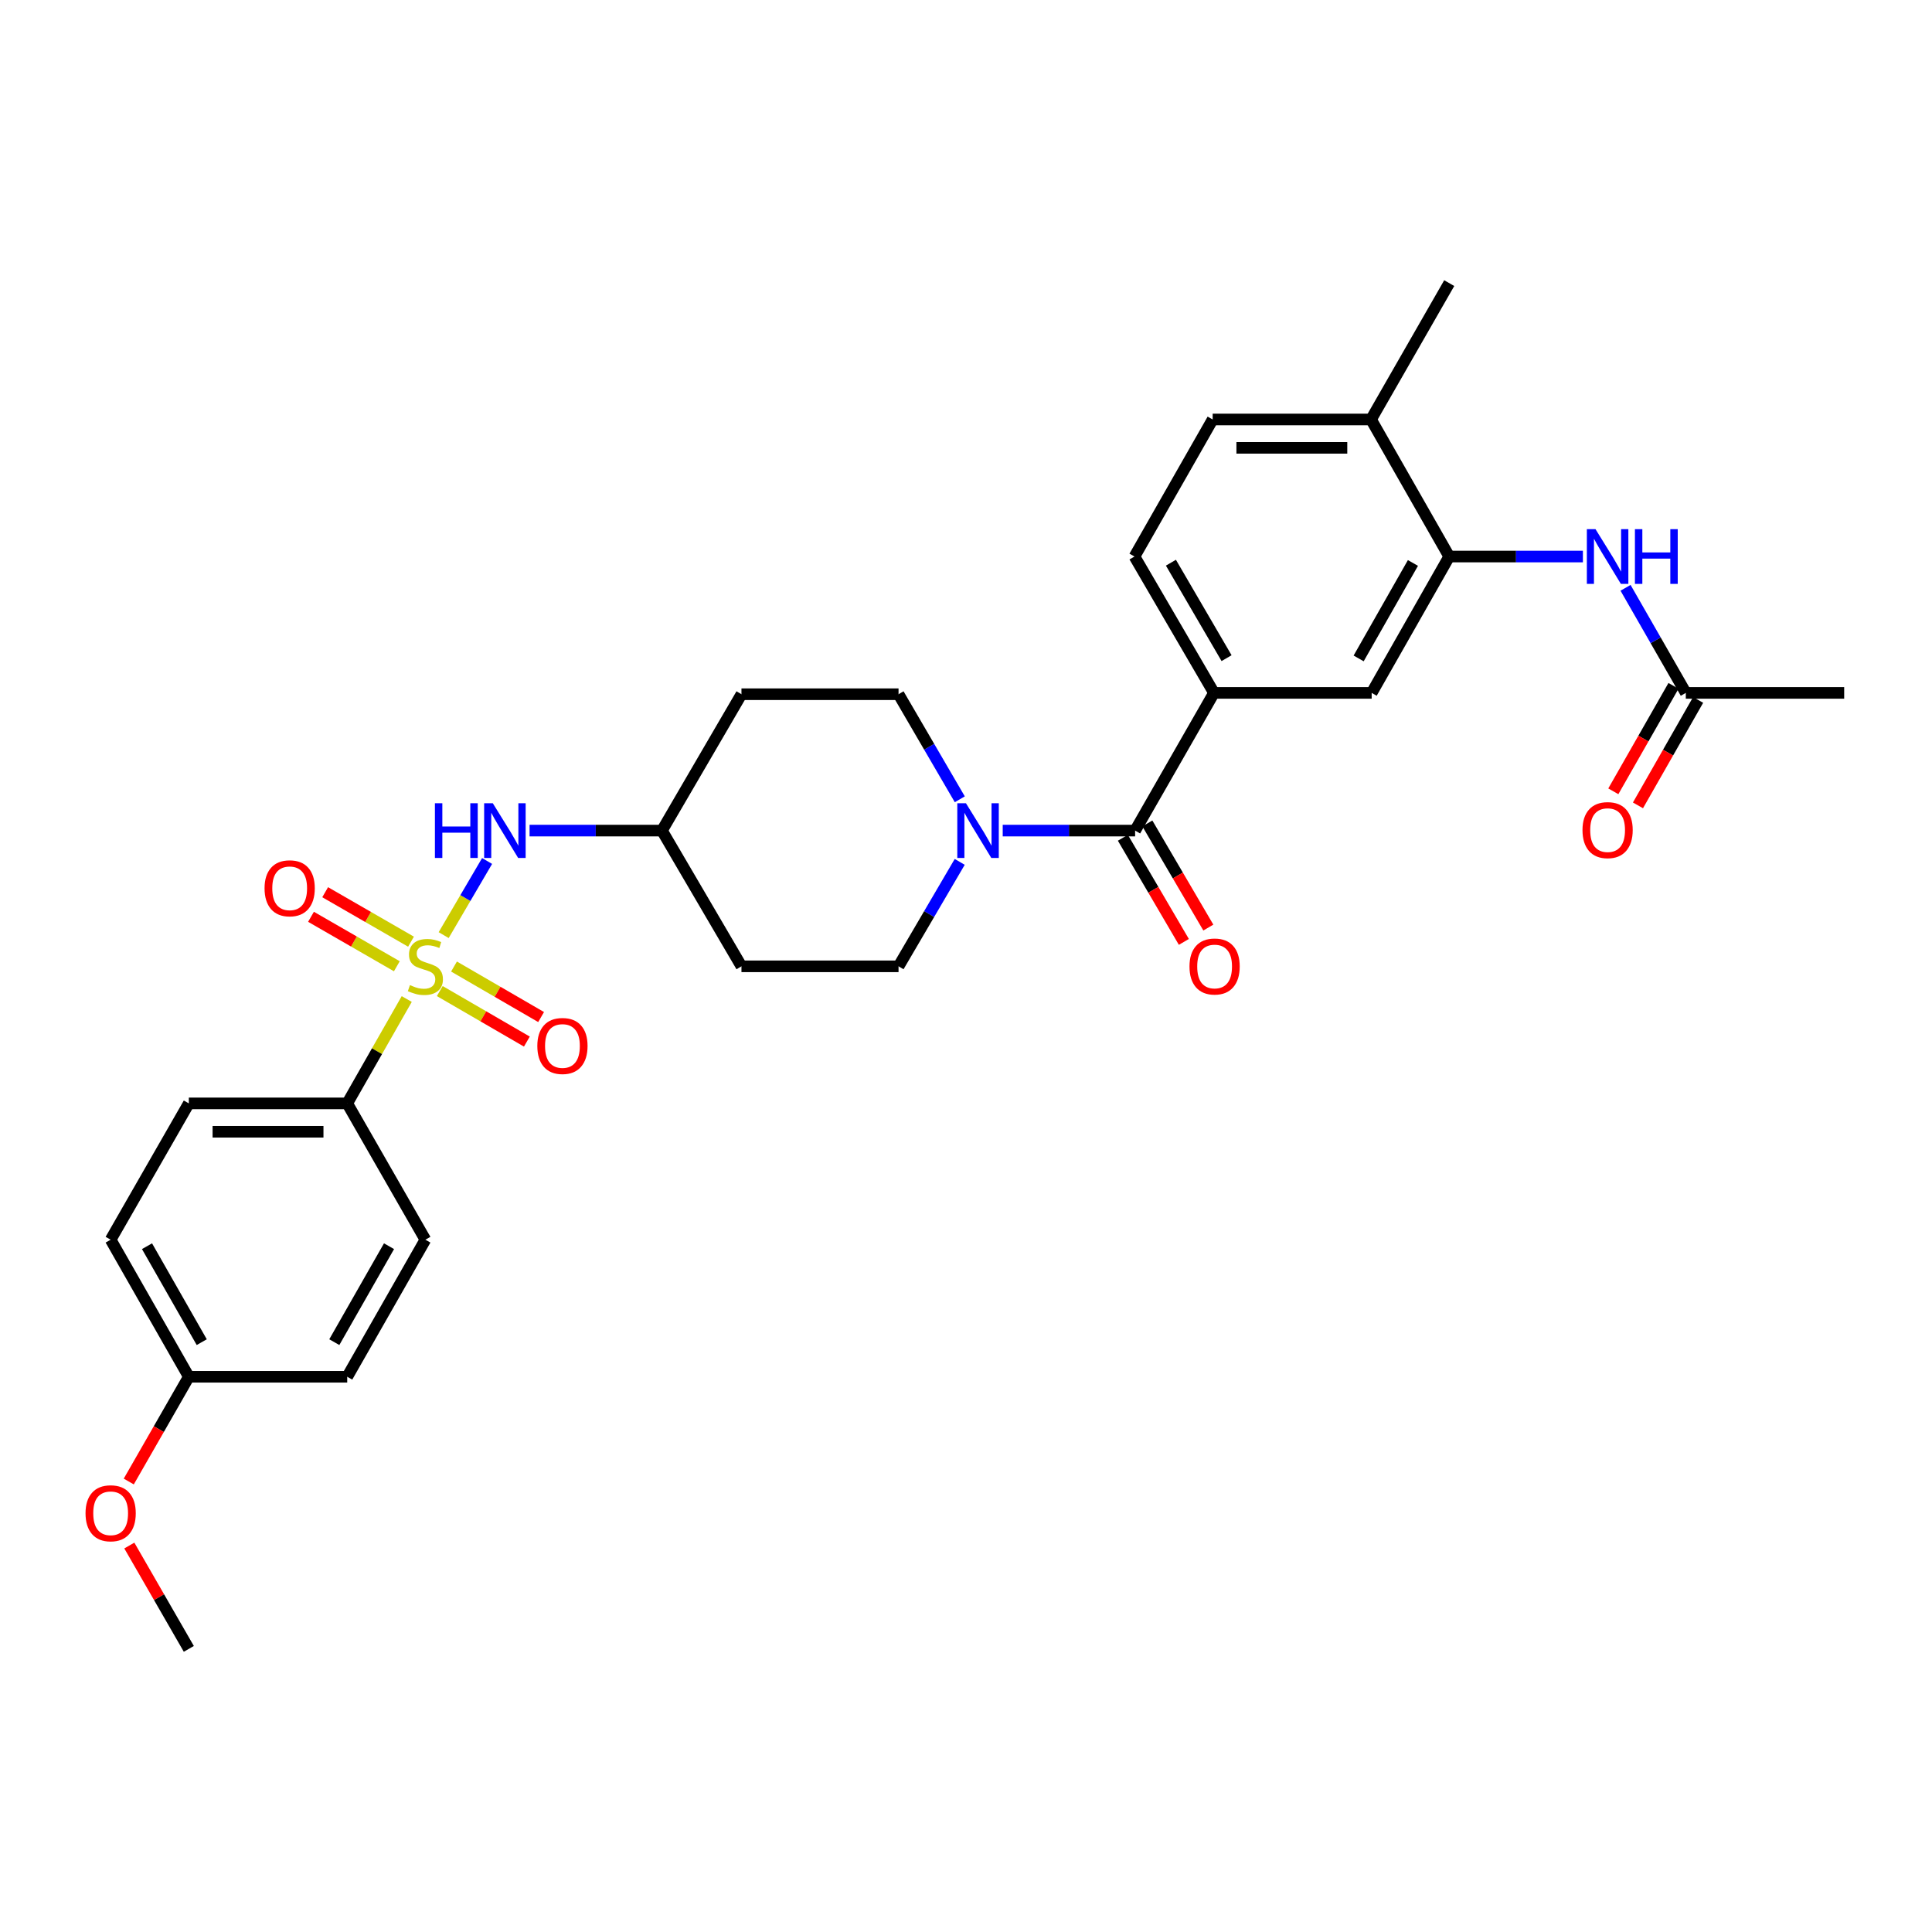 <?xml version='1.0' encoding='iso-8859-1'?>
<svg version='1.1' baseProfile='full'
              xmlns='http://www.w3.org/2000/svg'
                      xmlns:rdkit='http://www.rdkit.org/xml'
                      xmlns:xlink='http://www.w3.org/1999/xlink'
                  xml:space='preserve'
width='1000px' height='1000px' viewBox='0 0 1000 1000'>
<!-- END OF HEADER -->
<rect style='opacity:1.0;fill:#FFFFFF;stroke:none' width='1000' height='1000' x='0' y='0'> </rect>
<path class='bond-2' d='M 229.643,484.016 L 240.881,464.83' style='fill:none;fill-rule:evenodd;stroke:#CCCC00;stroke-width:6px;stroke-linecap:butt;stroke-linejoin:miter;stroke-opacity:1' />
<path class='bond-2' d='M 240.881,464.83 L 252.12,445.643' style='fill:none;fill-rule:evenodd;stroke:#0000FF;stroke-width:6px;stroke-linecap:butt;stroke-linejoin:miter;stroke-opacity:1' />
<path class='bond-5' d='M 210.53,517.093 L 195.126,544.102' style='fill:none;fill-rule:evenodd;stroke:#CCCC00;stroke-width:6px;stroke-linecap:butt;stroke-linejoin:miter;stroke-opacity:1' />
<path class='bond-5' d='M 195.126,544.102 L 179.722,571.112' style='fill:none;fill-rule:evenodd;stroke:#000000;stroke-width:6px;stroke-linecap:butt;stroke-linejoin:miter;stroke-opacity:1' />
<path class='bond-8' d='M 227.627,512.977 L 250.168,526.05' style='fill:none;fill-rule:evenodd;stroke:#CCCC00;stroke-width:6px;stroke-linecap:butt;stroke-linejoin:miter;stroke-opacity:1' />
<path class='bond-8' d='M 250.168,526.05 L 272.709,539.123' style='fill:none;fill-rule:evenodd;stroke:#FF0000;stroke-width:6px;stroke-linecap:butt;stroke-linejoin:miter;stroke-opacity:1' />
<path class='bond-8' d='M 234.994,500.276 L 257.534,513.349' style='fill:none;fill-rule:evenodd;stroke:#CCCC00;stroke-width:6px;stroke-linecap:butt;stroke-linejoin:miter;stroke-opacity:1' />
<path class='bond-8' d='M 257.534,513.349 L 280.075,526.422' style='fill:none;fill-rule:evenodd;stroke:#FF0000;stroke-width:6px;stroke-linecap:butt;stroke-linejoin:miter;stroke-opacity:1' />
<path class='bond-9' d='M 212.738,487.411 L 190.521,474.61' style='fill:none;fill-rule:evenodd;stroke:#CCCC00;stroke-width:6px;stroke-linecap:butt;stroke-linejoin:miter;stroke-opacity:1' />
<path class='bond-9' d='M 190.521,474.61 L 168.304,461.809' style='fill:none;fill-rule:evenodd;stroke:#FF0000;stroke-width:6px;stroke-linecap:butt;stroke-linejoin:miter;stroke-opacity:1' />
<path class='bond-9' d='M 205.408,500.133 L 183.191,487.332' style='fill:none;fill-rule:evenodd;stroke:#CCCC00;stroke-width:6px;stroke-linecap:butt;stroke-linejoin:miter;stroke-opacity:1' />
<path class='bond-9' d='M 183.191,487.332 L 160.974,474.531' style='fill:none;fill-rule:evenodd;stroke:#FF0000;stroke-width:6px;stroke-linecap:butt;stroke-linejoin:miter;stroke-opacity:1' />
<path class='bond-0' d='M 587.534,429.916 L 553.271,429.916' style='fill:none;fill-rule:evenodd;stroke:#000000;stroke-width:6px;stroke-linecap:butt;stroke-linejoin:miter;stroke-opacity:1' />
<path class='bond-0' d='M 553.271,429.916 L 519.007,429.916' style='fill:none;fill-rule:evenodd;stroke:#0000FF;stroke-width:6px;stroke-linecap:butt;stroke-linejoin:miter;stroke-opacity:1' />
<path class='bond-3' d='M 587.534,429.916 L 628.359,358.641' style='fill:none;fill-rule:evenodd;stroke:#000000;stroke-width:6px;stroke-linecap:butt;stroke-linejoin:miter;stroke-opacity:1' />
<path class='bond-13' d='M 581.199,433.626 L 596.982,460.576' style='fill:none;fill-rule:evenodd;stroke:#000000;stroke-width:6px;stroke-linecap:butt;stroke-linejoin:miter;stroke-opacity:1' />
<path class='bond-13' d='M 596.982,460.576 L 612.765,487.526' style='fill:none;fill-rule:evenodd;stroke:#FF0000;stroke-width:6px;stroke-linecap:butt;stroke-linejoin:miter;stroke-opacity:1' />
<path class='bond-13' d='M 593.869,426.206 L 609.652,453.156' style='fill:none;fill-rule:evenodd;stroke:#000000;stroke-width:6px;stroke-linecap:butt;stroke-linejoin:miter;stroke-opacity:1' />
<path class='bond-13' d='M 609.652,453.156 L 625.434,480.106' style='fill:none;fill-rule:evenodd;stroke:#FF0000;stroke-width:6px;stroke-linecap:butt;stroke-linejoin:miter;stroke-opacity:1' />
<path class='bond-1' d='M 496.748,446.111 L 480.915,473.141' style='fill:none;fill-rule:evenodd;stroke:#0000FF;stroke-width:6px;stroke-linecap:butt;stroke-linejoin:miter;stroke-opacity:1' />
<path class='bond-1' d='M 480.915,473.141 L 465.083,500.171' style='fill:none;fill-rule:evenodd;stroke:#000000;stroke-width:6px;stroke-linecap:butt;stroke-linejoin:miter;stroke-opacity:1' />
<path class='bond-31' d='M 496.789,413.713 L 480.936,386.52' style='fill:none;fill-rule:evenodd;stroke:#0000FF;stroke-width:6px;stroke-linecap:butt;stroke-linejoin:miter;stroke-opacity:1' />
<path class='bond-31' d='M 480.936,386.52 L 465.083,359.326' style='fill:none;fill-rule:evenodd;stroke:#000000;stroke-width:6px;stroke-linecap:butt;stroke-linejoin:miter;stroke-opacity:1' />
<path class='bond-17' d='M 274.104,429.916 L 308.368,429.916' style='fill:none;fill-rule:evenodd;stroke:#0000FF;stroke-width:6px;stroke-linecap:butt;stroke-linejoin:miter;stroke-opacity:1' />
<path class='bond-17' d='M 308.368,429.916 L 342.632,429.916' style='fill:none;fill-rule:evenodd;stroke:#000000;stroke-width:6px;stroke-linecap:butt;stroke-linejoin:miter;stroke-opacity:1' />
<path class='bond-7' d='M 628.359,358.641 L 709.977,358.641' style='fill:none;fill-rule:evenodd;stroke:#000000;stroke-width:6px;stroke-linecap:butt;stroke-linejoin:miter;stroke-opacity:1' />
<path class='bond-15' d='M 628.359,358.641 L 587.208,288.059' style='fill:none;fill-rule:evenodd;stroke:#000000;stroke-width:6px;stroke-linecap:butt;stroke-linejoin:miter;stroke-opacity:1' />
<path class='bond-15' d='M 634.871,340.659 L 606.065,291.251' style='fill:none;fill-rule:evenodd;stroke:#000000;stroke-width:6px;stroke-linecap:butt;stroke-linejoin:miter;stroke-opacity:1' />
<path class='bond-4' d='M 750.117,288.059 L 709.977,358.641' style='fill:none;fill-rule:evenodd;stroke:#000000;stroke-width:6px;stroke-linecap:butt;stroke-linejoin:miter;stroke-opacity:1' />
<path class='bond-4' d='M 731.334,291.388 L 703.235,340.795' style='fill:none;fill-rule:evenodd;stroke:#000000;stroke-width:6px;stroke-linecap:butt;stroke-linejoin:miter;stroke-opacity:1' />
<path class='bond-6' d='M 750.117,288.059 L 784.711,288.059' style='fill:none;fill-rule:evenodd;stroke:#000000;stroke-width:6px;stroke-linecap:butt;stroke-linejoin:miter;stroke-opacity:1' />
<path class='bond-6' d='M 784.711,288.059 L 819.305,288.059' style='fill:none;fill-rule:evenodd;stroke:#0000FF;stroke-width:6px;stroke-linecap:butt;stroke-linejoin:miter;stroke-opacity:1' />
<path class='bond-32' d='M 750.117,288.059 L 709.643,217.119' style='fill:none;fill-rule:evenodd;stroke:#000000;stroke-width:6px;stroke-linecap:butt;stroke-linejoin:miter;stroke-opacity:1' />
<path class='bond-21' d='M 179.722,571.112 L 97.737,571.112' style='fill:none;fill-rule:evenodd;stroke:#000000;stroke-width:6px;stroke-linecap:butt;stroke-linejoin:miter;stroke-opacity:1' />
<path class='bond-21' d='M 167.424,585.794 L 110.035,585.794' style='fill:none;fill-rule:evenodd;stroke:#000000;stroke-width:6px;stroke-linecap:butt;stroke-linejoin:miter;stroke-opacity:1' />
<path class='bond-22' d='M 179.722,571.112 L 220.18,641.669' style='fill:none;fill-rule:evenodd;stroke:#000000;stroke-width:6px;stroke-linecap:butt;stroke-linejoin:miter;stroke-opacity:1' />
<path class='bond-10' d='M 841.381,304.253 L 856.975,331.447' style='fill:none;fill-rule:evenodd;stroke:#0000FF;stroke-width:6px;stroke-linecap:butt;stroke-linejoin:miter;stroke-opacity:1' />
<path class='bond-10' d='M 856.975,331.447 L 872.569,358.641' style='fill:none;fill-rule:evenodd;stroke:#000000;stroke-width:6px;stroke-linecap:butt;stroke-linejoin:miter;stroke-opacity:1' />
<path class='bond-16' d='M 866.192,355.003 L 850.623,382.292' style='fill:none;fill-rule:evenodd;stroke:#000000;stroke-width:6px;stroke-linecap:butt;stroke-linejoin:miter;stroke-opacity:1' />
<path class='bond-16' d='M 850.623,382.292 L 835.053,409.582' style='fill:none;fill-rule:evenodd;stroke:#FF0000;stroke-width:6px;stroke-linecap:butt;stroke-linejoin:miter;stroke-opacity:1' />
<path class='bond-16' d='M 878.945,362.279 L 863.375,389.568' style='fill:none;fill-rule:evenodd;stroke:#000000;stroke-width:6px;stroke-linecap:butt;stroke-linejoin:miter;stroke-opacity:1' />
<path class='bond-16' d='M 863.375,389.568 L 847.806,416.858' style='fill:none;fill-rule:evenodd;stroke:#FF0000;stroke-width:6px;stroke-linecap:butt;stroke-linejoin:miter;stroke-opacity:1' />
<path class='bond-27' d='M 872.569,358.641 L 954.545,358.641' style='fill:none;fill-rule:evenodd;stroke:#000000;stroke-width:6px;stroke-linecap:butt;stroke-linejoin:miter;stroke-opacity:1' />
<path class='bond-11' d='M 465.083,359.326 L 383.783,359.326' style='fill:none;fill-rule:evenodd;stroke:#000000;stroke-width:6px;stroke-linecap:butt;stroke-linejoin:miter;stroke-opacity:1' />
<path class='bond-12' d='M 465.083,500.171 L 383.783,500.171' style='fill:none;fill-rule:evenodd;stroke:#000000;stroke-width:6px;stroke-linecap:butt;stroke-linejoin:miter;stroke-opacity:1' />
<path class='bond-14' d='M 709.643,217.119 L 627.674,217.119' style='fill:none;fill-rule:evenodd;stroke:#000000;stroke-width:6px;stroke-linecap:butt;stroke-linejoin:miter;stroke-opacity:1' />
<path class='bond-14' d='M 697.348,231.801 L 639.97,231.801' style='fill:none;fill-rule:evenodd;stroke:#000000;stroke-width:6px;stroke-linecap:butt;stroke-linejoin:miter;stroke-opacity:1' />
<path class='bond-28' d='M 709.643,217.119 L 750.117,146.545' style='fill:none;fill-rule:evenodd;stroke:#000000;stroke-width:6px;stroke-linecap:butt;stroke-linejoin:miter;stroke-opacity:1' />
<path class='bond-18' d='M 587.208,288.059 L 627.674,217.119' style='fill:none;fill-rule:evenodd;stroke:#000000;stroke-width:6px;stroke-linecap:butt;stroke-linejoin:miter;stroke-opacity:1' />
<path class='bond-19' d='M 342.632,429.916 L 383.783,359.326' style='fill:none;fill-rule:evenodd;stroke:#000000;stroke-width:6px;stroke-linecap:butt;stroke-linejoin:miter;stroke-opacity:1' />
<path class='bond-20' d='M 342.632,429.916 L 383.783,500.171' style='fill:none;fill-rule:evenodd;stroke:#000000;stroke-width:6px;stroke-linecap:butt;stroke-linejoin:miter;stroke-opacity:1' />
<path class='bond-24' d='M 97.737,571.112 L 57.271,641.669' style='fill:none;fill-rule:evenodd;stroke:#000000;stroke-width:6px;stroke-linecap:butt;stroke-linejoin:miter;stroke-opacity:1' />
<path class='bond-25' d='M 220.18,641.669 L 179.722,712.609' style='fill:none;fill-rule:evenodd;stroke:#000000;stroke-width:6px;stroke-linecap:butt;stroke-linejoin:miter;stroke-opacity:1' />
<path class='bond-25' d='M 201.357,645.036 L 173.037,694.695' style='fill:none;fill-rule:evenodd;stroke:#000000;stroke-width:6px;stroke-linecap:butt;stroke-linejoin:miter;stroke-opacity:1' />
<path class='bond-23' d='M 97.737,712.609 L 179.722,712.609' style='fill:none;fill-rule:evenodd;stroke:#000000;stroke-width:6px;stroke-linecap:butt;stroke-linejoin:miter;stroke-opacity:1' />
<path class='bond-26' d='M 97.737,712.609 L 82.192,739.719' style='fill:none;fill-rule:evenodd;stroke:#000000;stroke-width:6px;stroke-linecap:butt;stroke-linejoin:miter;stroke-opacity:1' />
<path class='bond-26' d='M 82.192,739.719 L 66.648,766.829' style='fill:none;fill-rule:evenodd;stroke:#FF0000;stroke-width:6px;stroke-linecap:butt;stroke-linejoin:miter;stroke-opacity:1' />
<path class='bond-30' d='M 97.737,712.609 L 57.271,641.669' style='fill:none;fill-rule:evenodd;stroke:#000000;stroke-width:6px;stroke-linecap:butt;stroke-linejoin:miter;stroke-opacity:1' />
<path class='bond-30' d='M 104.421,694.693 L 76.094,645.035' style='fill:none;fill-rule:evenodd;stroke:#000000;stroke-width:6px;stroke-linecap:butt;stroke-linejoin:miter;stroke-opacity:1' />
<path class='bond-29' d='M 66.938,799.97 L 82.338,826.712' style='fill:none;fill-rule:evenodd;stroke:#FF0000;stroke-width:6px;stroke-linecap:butt;stroke-linejoin:miter;stroke-opacity:1' />
<path class='bond-29' d='M 82.338,826.712 L 97.737,853.455' style='fill:none;fill-rule:evenodd;stroke:#000000;stroke-width:6px;stroke-linecap:butt;stroke-linejoin:miter;stroke-opacity:1' />
<path  class='atom-0' d='M 212.18 509.891
Q 212.5 510.011, 213.82 510.571
Q 215.14 511.131, 216.58 511.491
Q 218.06 511.811, 219.5 511.811
Q 222.18 511.811, 223.74 510.531
Q 225.3 509.211, 225.3 506.931
Q 225.3 505.371, 224.5 504.411
Q 223.74 503.451, 222.54 502.931
Q 221.34 502.411, 219.34 501.811
Q 216.82 501.051, 215.3 500.331
Q 213.82 499.611, 212.74 498.091
Q 211.7 496.571, 211.7 494.011
Q 211.7 490.451, 214.1 488.251
Q 216.54 486.051, 221.34 486.051
Q 224.62 486.051, 228.34 487.611
L 227.42 490.691
Q 224.02 489.291, 221.46 489.291
Q 218.7 489.291, 217.18 490.451
Q 215.66 491.571, 215.7 493.531
Q 215.7 495.051, 216.46 495.971
Q 217.26 496.891, 218.38 497.411
Q 219.54 497.931, 221.46 498.531
Q 224.02 499.331, 225.54 500.131
Q 227.06 500.931, 228.14 502.571
Q 229.26 504.171, 229.26 506.931
Q 229.26 510.851, 226.62 512.971
Q 224.02 515.051, 219.66 515.051
Q 217.14 515.051, 215.22 514.491
Q 213.34 513.971, 211.1 513.051
L 212.18 509.891
' fill='#CCCC00'/>
<path  class='atom-2' d='M 499.974 415.756
L 509.254 430.756
Q 510.174 432.236, 511.654 434.916
Q 513.134 437.596, 513.214 437.756
L 513.214 415.756
L 516.974 415.756
L 516.974 444.076
L 513.094 444.076
L 503.134 427.676
Q 501.974 425.756, 500.734 423.556
Q 499.534 421.356, 499.174 420.676
L 499.174 444.076
L 495.494 444.076
L 495.494 415.756
L 499.974 415.756
' fill='#0000FF'/>
<path  class='atom-3' d='M 225.112 415.756
L 228.952 415.756
L 228.952 427.796
L 243.432 427.796
L 243.432 415.756
L 247.272 415.756
L 247.272 444.076
L 243.432 444.076
L 243.432 430.996
L 228.952 430.996
L 228.952 444.076
L 225.112 444.076
L 225.112 415.756
' fill='#0000FF'/>
<path  class='atom-3' d='M 255.072 415.756
L 264.352 430.756
Q 265.272 432.236, 266.752 434.916
Q 268.232 437.596, 268.312 437.756
L 268.312 415.756
L 272.072 415.756
L 272.072 444.076
L 268.192 444.076
L 258.232 427.676
Q 257.072 425.756, 255.832 423.556
Q 254.632 421.356, 254.272 420.676
L 254.272 444.076
L 250.592 444.076
L 250.592 415.756
L 255.072 415.756
' fill='#0000FF'/>
<path  class='atom-7' d='M 825.834 273.899
L 835.114 288.899
Q 836.034 290.379, 837.514 293.059
Q 838.994 295.739, 839.074 295.899
L 839.074 273.899
L 842.834 273.899
L 842.834 302.219
L 838.954 302.219
L 828.994 285.819
Q 827.834 283.899, 826.594 281.699
Q 825.394 279.499, 825.034 278.819
L 825.034 302.219
L 821.354 302.219
L 821.354 273.899
L 825.834 273.899
' fill='#0000FF'/>
<path  class='atom-7' d='M 846.234 273.899
L 850.074 273.899
L 850.074 285.939
L 864.554 285.939
L 864.554 273.899
L 868.394 273.899
L 868.394 302.219
L 864.554 302.219
L 864.554 289.139
L 850.074 289.139
L 850.074 302.219
L 846.234 302.219
L 846.234 273.899
' fill='#0000FF'/>
<path  class='atom-9' d='M 278.121 541.395
Q 278.121 534.595, 281.481 530.795
Q 284.841 526.995, 291.121 526.995
Q 297.401 526.995, 300.761 530.795
Q 304.121 534.595, 304.121 541.395
Q 304.121 548.275, 300.721 552.195
Q 297.321 556.075, 291.121 556.075
Q 284.881 556.075, 281.481 552.195
Q 278.121 548.315, 278.121 541.395
M 291.121 552.875
Q 295.441 552.875, 297.761 549.995
Q 300.121 547.075, 300.121 541.395
Q 300.121 535.835, 297.761 533.035
Q 295.441 530.195, 291.121 530.195
Q 286.801 530.195, 284.441 532.995
Q 282.121 535.795, 282.121 541.395
Q 282.121 547.115, 284.441 549.995
Q 286.801 552.875, 291.121 552.875
' fill='#FF0000'/>
<path  class='atom-10' d='M 136.933 459.777
Q 136.933 452.977, 140.293 449.177
Q 143.653 445.377, 149.933 445.377
Q 156.213 445.377, 159.573 449.177
Q 162.933 452.977, 162.933 459.777
Q 162.933 466.657, 159.533 470.577
Q 156.133 474.457, 149.933 474.457
Q 143.693 474.457, 140.293 470.577
Q 136.933 466.697, 136.933 459.777
M 149.933 471.257
Q 154.253 471.257, 156.573 468.377
Q 158.933 465.457, 158.933 459.777
Q 158.933 454.217, 156.573 451.417
Q 154.253 448.577, 149.933 448.577
Q 145.613 448.577, 143.253 451.377
Q 140.933 454.177, 140.933 459.777
Q 140.933 465.497, 143.253 468.377
Q 145.613 471.257, 149.933 471.257
' fill='#FF0000'/>
<path  class='atom-14' d='M 615.678 500.251
Q 615.678 493.451, 619.038 489.651
Q 622.398 485.851, 628.678 485.851
Q 634.958 485.851, 638.318 489.651
Q 641.678 493.451, 641.678 500.251
Q 641.678 507.131, 638.278 511.051
Q 634.878 514.931, 628.678 514.931
Q 622.438 514.931, 619.038 511.051
Q 615.678 507.171, 615.678 500.251
M 628.678 511.731
Q 632.998 511.731, 635.318 508.851
Q 637.678 505.931, 637.678 500.251
Q 637.678 494.691, 635.318 491.891
Q 632.998 489.051, 628.678 489.051
Q 624.358 489.051, 621.998 491.851
Q 619.678 494.651, 619.678 500.251
Q 619.678 505.971, 621.998 508.851
Q 624.358 511.731, 628.678 511.731
' fill='#FF0000'/>
<path  class='atom-17' d='M 819.094 429.662
Q 819.094 422.862, 822.454 419.062
Q 825.814 415.262, 832.094 415.262
Q 838.374 415.262, 841.734 419.062
Q 845.094 422.862, 845.094 429.662
Q 845.094 436.542, 841.694 440.462
Q 838.294 444.342, 832.094 444.342
Q 825.854 444.342, 822.454 440.462
Q 819.094 436.582, 819.094 429.662
M 832.094 441.142
Q 836.414 441.142, 838.734 438.262
Q 841.094 435.342, 841.094 429.662
Q 841.094 424.102, 838.734 421.302
Q 836.414 418.462, 832.094 418.462
Q 827.774 418.462, 825.414 421.262
Q 823.094 424.062, 823.094 429.662
Q 823.094 435.382, 825.414 438.262
Q 827.774 441.142, 832.094 441.142
' fill='#FF0000'/>
<path  class='atom-27' d='M 44.271 783.263
Q 44.271 776.463, 47.631 772.663
Q 50.991 768.863, 57.271 768.863
Q 63.551 768.863, 66.911 772.663
Q 70.271 776.463, 70.271 783.263
Q 70.271 790.143, 66.871 794.063
Q 63.471 797.943, 57.271 797.943
Q 51.031 797.943, 47.631 794.063
Q 44.271 790.183, 44.271 783.263
M 57.271 794.743
Q 61.591 794.743, 63.911 791.863
Q 66.271 788.943, 66.271 783.263
Q 66.271 777.703, 63.911 774.903
Q 61.591 772.063, 57.271 772.063
Q 52.951 772.063, 50.591 774.863
Q 48.271 777.663, 48.271 783.263
Q 48.271 788.983, 50.591 791.863
Q 52.951 794.743, 57.271 794.743
' fill='#FF0000'/>
</svg>
